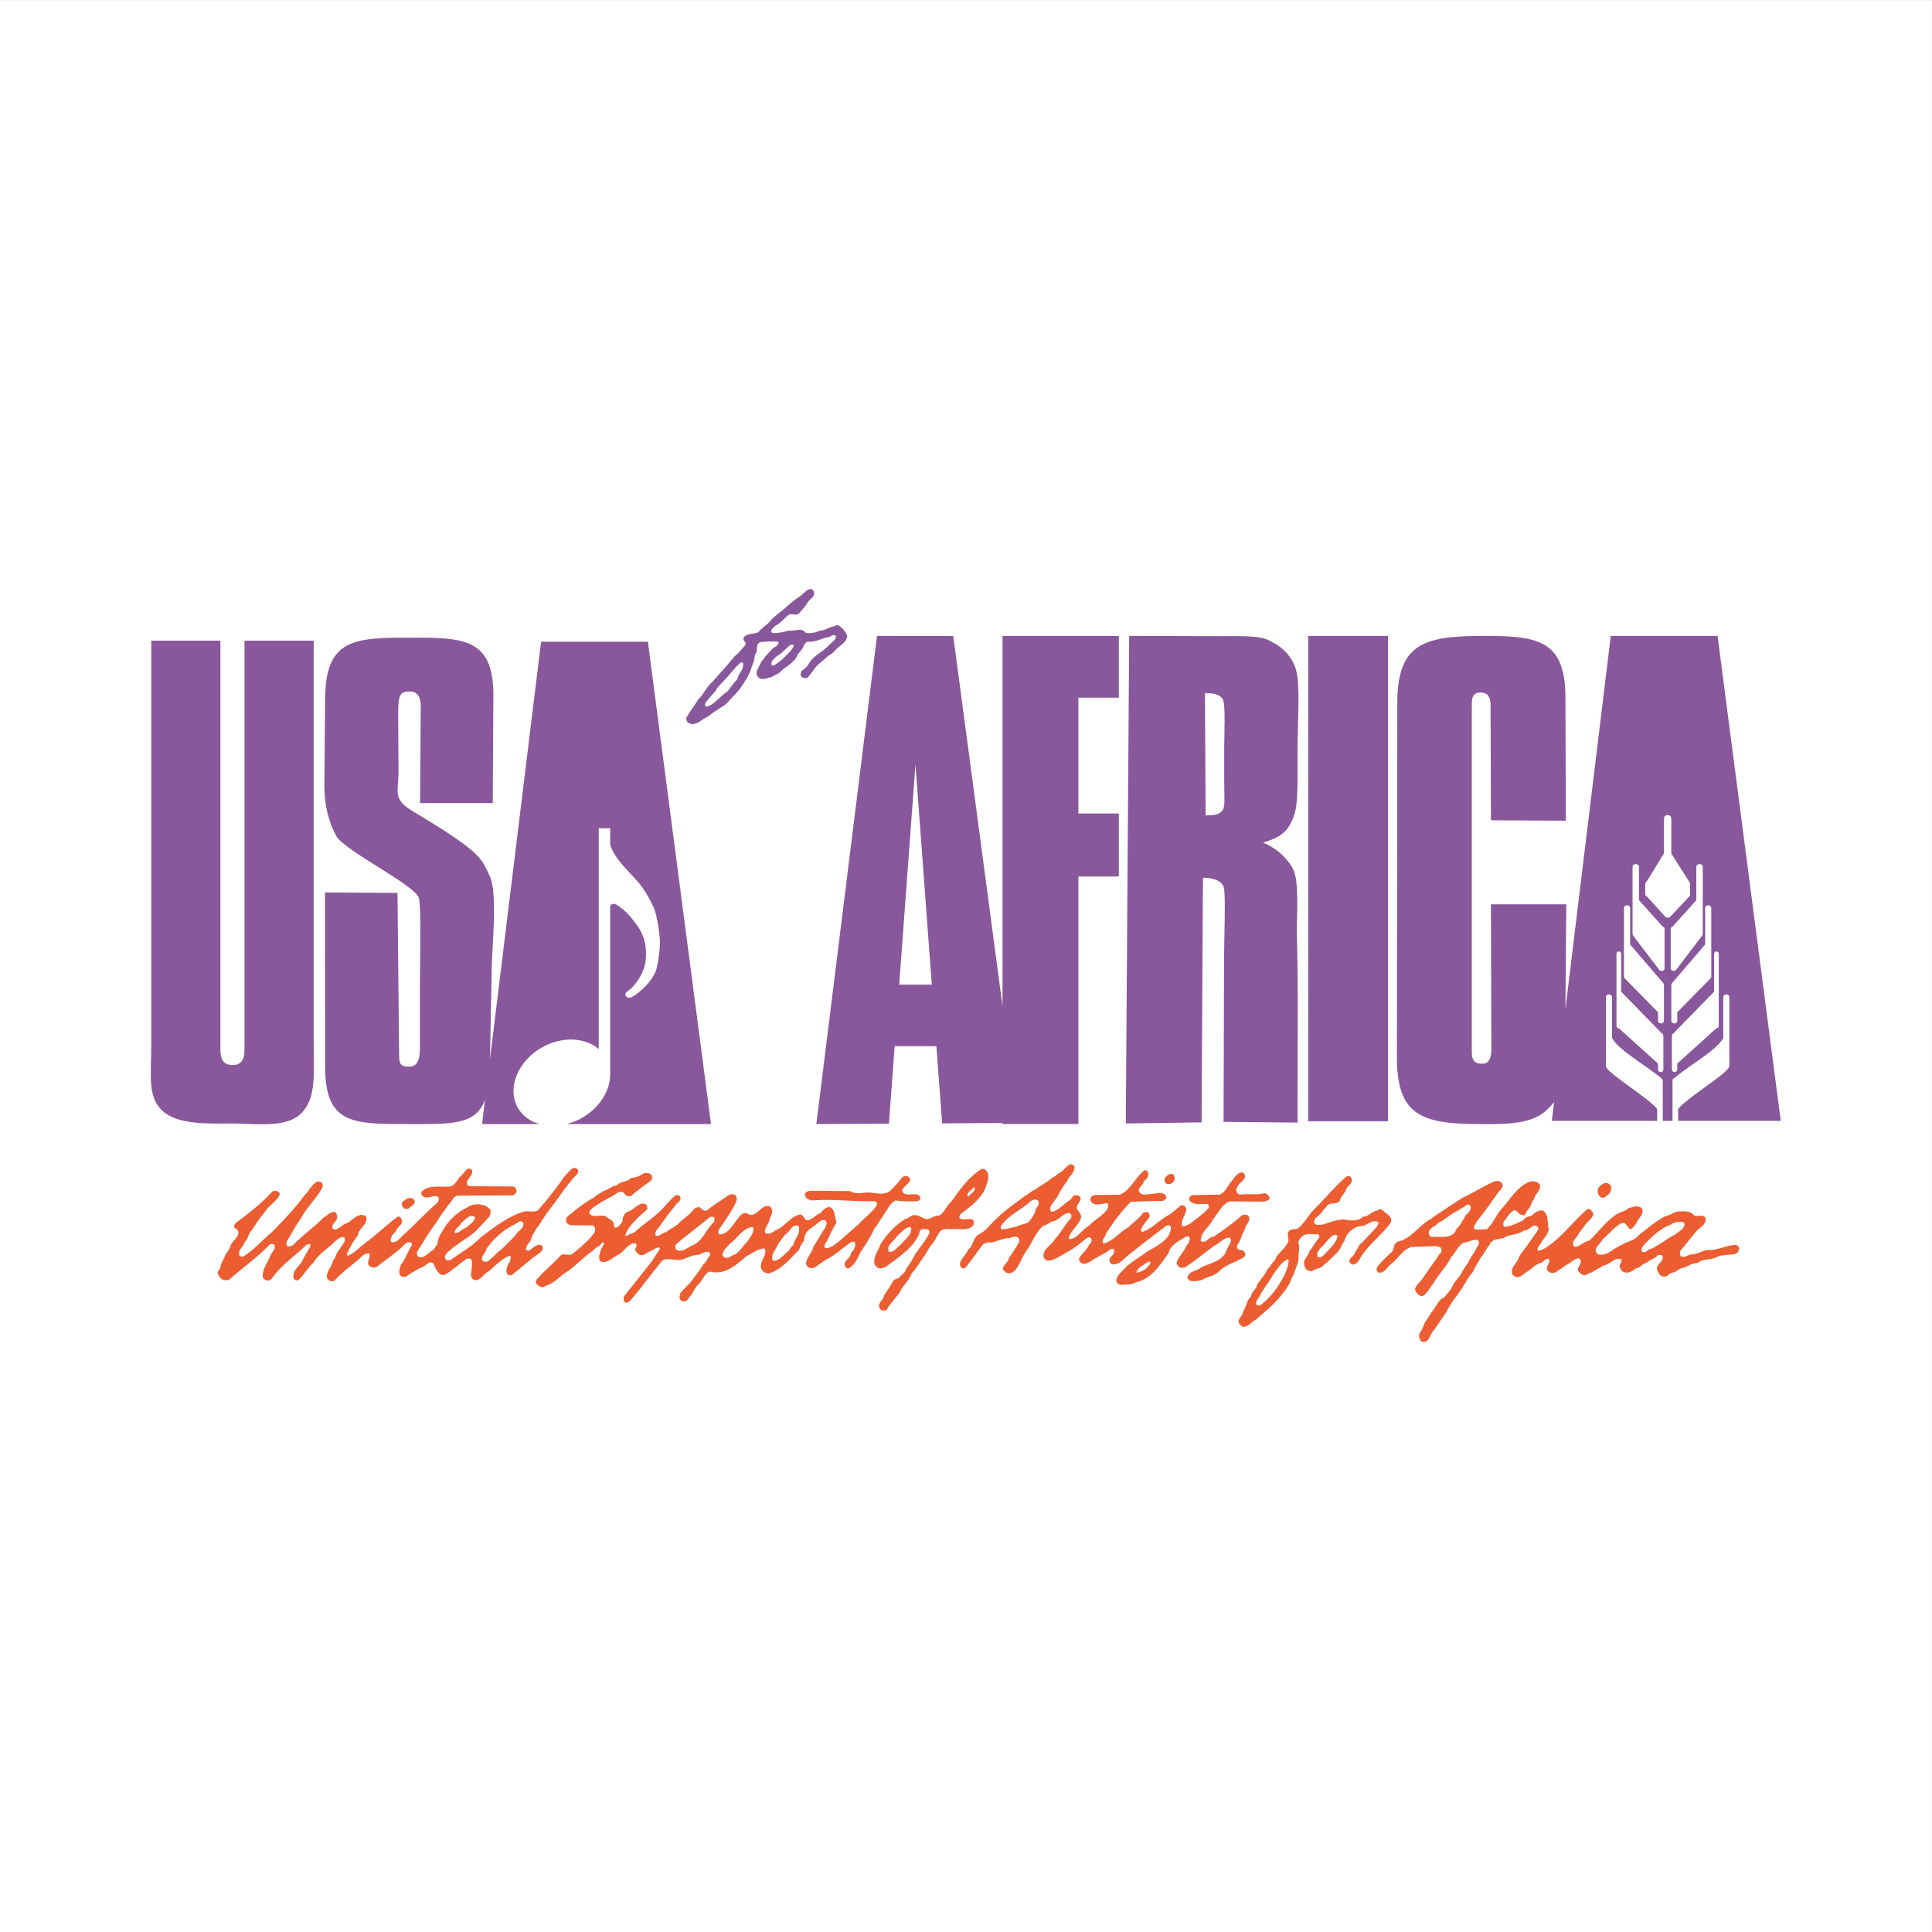 <?xml version="1.0" encoding="UTF-8"?>
<svg xmlns="http://www.w3.org/2000/svg" xmlns:xlink="http://www.w3.org/1999/xlink" width="185.14pt" height="185.14pt" viewBox="0 0 185.14 185.14" version="1.1">
<rect x="0" y="0" width="185.14" height="185.14" fill="#333333" stroke="none"/>
<g id="surface1">
<path style=" stroke:none;fill-rule:nonzero;fill:rgb(100%,100%,100%);fill-opacity:1;" d="M 185.137 185.141 L 0 185.141 L 0 0.004 L 185.137 0.004 L 185.137 185.141 "/>
<path style=" stroke:none;fill-rule:nonzero;fill:rgb(53.699%,34.099%,60.799%);fill-opacity:1;" d="M 15.641 106.516 C 17.191 107.84 20.238 107.664 22.344 107.664 C 24.613 107.664 27.441 108.137 28.891 106.664 C 30.348 105.184 30.059 102.738 30.059 100.043 L 30.059 61.391 L 23.43 61.391 L 23.43 100.664 C 23.43 101.598 23.047 102.062 22.281 102.062 C 21.508 102.062 21.121 101.598 21.121 100.664 L 21.121 61.391 L 14.496 61.391 L 14.496 100.109 C 14.496 103.062 14.098 105.191 15.641 106.516 "/>
<path style=" stroke:none;fill-rule:nonzero;fill:rgb(53.699%,34.099%,60.799%);fill-opacity:1;" d="M 40.148 86.082 C 40.387 87.078 40.242 91.785 40.242 94.254 L 40.242 100.367 C 40.242 101.395 40.09 102.219 39.191 102.219 C 38.266 102.219 38.242 101.859 38.242 100.816 L 38.09 85.566 L 31.145 85.52 L 31.156 102.184 C 31.156 107.727 33.766 107.715 39.086 107.715 C 43.203 107.715 45.551 107.852 46.48 105.398 L 46.195 107.715 L 51.688 107.715 C 50.805 107.461 50.066 106.934 49.621 106.152 C 48.566 104.293 49.594 101.707 51.922 100.379 C 53.852 99.285 56.07 99.398 57.375 100.535 L 57.375 79.367 L 58.473 79.367 L 58.473 80.98 C 58.609 81.355 58.793 81.711 58.992 82.012 C 59.414 82.652 60.043 83.34 60.895 84.238 C 61.742 85.137 62.129 85.965 62.566 86.789 C 62.941 87.496 63.242 89.473 63.242 90.367 C 63.242 90.852 63.148 91.852 62.934 92.707 L 62.941 92.715 C 62.918 92.828 62.883 92.953 62.836 93.07 C 62.352 94.32 60.734 95.598 60.316 95.617 C 60.289 95.617 60.27 95.609 60.242 95.609 C 60.062 95.59 59.934 95.484 59.93 95.324 C 59.918 95.113 60.133 94.977 60.207 94.93 C 60.418 94.793 60.684 94.539 60.938 94.207 C 61.293 93.746 61.633 93.133 61.789 92.5 C 61.836 92.301 61.871 92.102 61.875 91.902 L 61.887 91.91 C 61.969 90.734 61.793 89.762 61.145 88.812 C 60.793 88.309 60.438 87.848 60.031 87.445 C 59.812 87.227 59.57 87.027 59.316 86.844 C 59.211 86.773 59.102 86.707 58.984 86.641 C 58.836 86.59 58.664 86.59 58.516 86.75 C 58.5 86.766 58.488 86.785 58.473 86.801 L 58.473 102.863 C 58.504 103.793 58.156 104.766 57.512 105.613 C 57.066 106.199 56.477 106.723 55.762 107.129 C 55.293 107.398 54.801 107.59 54.32 107.715 L 68.133 107.715 L 62.086 61.496 L 51.852 61.496 L 46.953 101.504 L 47.117 92.988 C 47.117 90.973 47.73 85.52 46.918 83.922 C 46.102 82.328 46.484 81.871 39.484 77.695 C 37.59 76.562 38.188 75.762 38.188 74.062 L 38.156 68.266 C 38.156 66.57 38.355 66.262 39.25 66.262 C 40.012 66.262 40.32 66.789 40.32 67.695 L 40.254 76.961 L 47.219 76.961 L 47.281 66.598 C 47.281 61.184 44.426 61.105 39.496 61.105 C 33.984 61.105 31.156 61.141 31.156 67.062 L 31.086 75.395 C 31.086 77.098 31.457 78.656 32.199 80.078 C 32.941 81.504 39.852 84.832 40.148 86.082 "/>
<path style=" stroke:none;fill-rule:nonzero;fill:rgb(53.699%,34.099%,60.799%);fill-opacity:1;" d="M 124.219 64.285 C 124.207 64.219 124.184 64.145 124.164 64.074 C 124.164 64.066 124.156 64.059 124.156 64.055 C 123.918 63.289 123.395 62.543 122.633 61.973 C 122.379 61.781 122.109 61.629 121.84 61.496 C 120.828 60.891 119.609 60.961 116.402 60.961 L 108.207 60.938 L 107.883 107.66 L 115.145 107.555 L 115.277 84.113 C 116.242 84.113 117.027 84.379 117.258 84.973 C 117.484 85.57 117.297 89.934 117.297 92.426 L 117.254 107.508 L 124.34 107.574 L 124.363 95.703 C 124.363 91.945 124.254 89.59 124.277 88.75 C 124.32 86.785 124.422 84.332 123.934 83.336 C 123.445 82.34 122.461 81.344 121.031 80.746 C 122.621 80.27 123.324 79.777 123.863 78.527 C 124.395 77.281 124.34 75.922 124.34 72.289 C 124.34 68.973 124.609 65.816 124.219 64.285 Z M 117.121 77.703 C 116.801 78.074 116.324 78.137 115.531 78.137 L 115.469 66.418 C 116.281 66.418 116.855 66.52 117.164 66.984 C 117.469 67.445 117.312 70.414 117.312 71.895 L 117.312 74.461 C 117.312 76.52 117.438 77.328 117.121 77.703 "/>
<path style=" stroke:none;fill-rule:nonzero;fill:rgb(53.699%,34.099%,60.799%);fill-opacity:1;" d="M 125.363 107.445 L 133.008 107.445 L 133.008 60.938 L 125.363 60.938 L 125.363 107.445 "/>
<path style=" stroke:none;fill-rule:nonzero;fill:rgb(53.699%,34.099%,60.799%);fill-opacity:1;" d="M 96.07 96.426 L 91.348 60.949 L 84.043 60.938 L 78.23 107.715 L 85.184 107.676 L 85.734 100.254 L 89.73 100.254 L 90.285 107.648 L 96.07 107.617 L 96.07 107.711 L 103.34 107.711 L 103.34 83.992 L 107.215 83.992 L 107.215 77.957 L 103.34 77.957 L 103.34 66.859 L 107.215 66.859 L 107.215 60.938 L 96.07 60.938 Z M 86.168 94.355 L 87.727 73.258 L 89.293 94.355 Z M 86.168 94.355 "/>
<path style=" stroke:none;fill-rule:nonzero;fill:rgb(53.699%,34.099%,60.799%);fill-opacity:1;" d="M 160.434 103.32 C 160.434 103.316 160.434 103.312 160.434 103.309 C 161.988 102.027 164.484 100.648 165.137 99.477 L 165.137 95.555 C 165.137 95.414 165.246 95.297 165.391 95.297 L 165.469 95.297 C 165.605 95.297 165.723 95.414 165.723 95.555 L 165.723 102.137 C 165.723 102.176 165.715 102.211 165.703 102.238 C 165.496 102.898 161.543 105.285 160.816 106.273 L 160.816 107.41 L 170.645 107.41 L 164.59 60.938 L 154.359 60.938 L 150.012 96.691 L 150.094 86.66 L 142.875 86.66 L 142.914 100.5 C 142.914 101.25 142.781 101.934 142.035 101.934 C 141.254 101.934 141.039 101.562 141.039 100.816 L 141.039 67.637 C 141.039 66.895 141.098 66.363 141.879 66.363 C 142.621 66.363 142.836 66.859 142.836 67.602 L 142.875 78.605 L 150.051 78.645 L 150.012 66.879 C 150.012 61.473 147.539 60.938 142.434 60.938 C 136.734 60.938 133.902 61.426 133.902 67.359 L 133.863 101.258 C 133.863 106.746 136.012 107.715 141.719 107.715 C 143.691 107.715 146.574 107.848 148.094 106.48 C 148.426 106.184 148.699 105.898 148.93 105.613 L 148.707 107.41 L 158.801 107.41 L 158.801 106.273 C 158.074 105.285 154.117 102.898 153.914 102.238 C 153.902 102.211 153.891 102.176 153.891 102.137 L 153.891 95.555 C 153.891 95.414 154.008 95.297 154.148 95.297 L 154.223 95.297 C 154.367 95.297 154.48 95.414 154.48 95.555 L 154.48 99.477 C 155.129 100.648 157.629 102.027 159.184 103.309 C 159.184 103.312 159.176 103.316 159.176 103.32 C 159.273 103.355 159.34 103.449 159.34 103.555 L 159.34 107.41 L 160.273 107.41 L 160.273 103.555 C 160.273 103.449 160.34 103.355 160.434 103.32 Z M 159.398 102.484 C 159.398 102.625 159.289 102.738 159.145 102.738 L 159.141 102.738 C 159 102.738 158.883 102.625 158.883 102.484 L 158.883 101.922 L 155.133 98.535 C 155.133 98.535 155.133 98.539 155.129 98.539 C 155.004 98.539 154.906 98.441 154.906 98.32 L 154.906 91.395 C 154.906 91.273 155.004 91.176 155.129 91.176 C 155.254 91.176 155.352 91.273 155.352 91.395 L 155.352 95.031 L 159.266 99.039 C 159.34 99.078 159.398 99.164 159.398 99.262 Z M 159.453 97.816 C 159.453 97.957 159.34 98.074 159.195 98.074 L 159.141 98.074 C 159 98.074 158.887 97.957 158.887 97.816 L 158.887 97.008 L 155.762 93.82 C 155.68 93.781 155.621 93.695 155.621 93.594 L 155.621 87.012 C 155.621 86.871 155.734 86.754 155.871 86.754 L 155.957 86.754 C 156.098 86.754 156.211 86.871 156.211 87.012 L 156.211 90.508 L 159.402 94.219 L 159.398 94.23 C 159.43 94.273 159.453 94.32 159.453 94.375 Z M 159.512 92.82 C 159.512 92.945 159.387 93.039 159.23 93.039 C 159.145 93.039 159.078 93.012 159.023 92.965 L 159.016 92.957 C 158.996 92.941 158.977 92.918 158.969 92.898 L 156.492 89.652 L 156.496 89.609 C 156.465 89.574 156.445 89.531 156.445 89.48 L 156.445 83.047 C 156.445 82.91 156.578 82.805 156.754 82.805 C 156.922 82.805 157.059 82.91 157.059 83.047 L 157.059 86.262 L 159.293 88.746 L 159.289 88.777 C 159.414 88.801 159.512 88.883 159.512 88.988 Z M 160.059 87.832 C 160.004 87.902 159.91 87.945 159.809 87.945 C 159.672 87.945 159.559 87.867 159.496 87.758 L 157.836 85.926 C 157.754 85.898 157.699 85.84 157.672 85.762 C 157.664 85.738 157.66 85.715 157.66 85.688 L 157.66 84.734 C 157.66 84.711 157.664 84.691 157.672 84.668 C 157.691 84.586 157.785 84.434 157.855 84.387 L 159.457 81.766 L 159.457 78.445 C 159.457 78.254 159.613 78.098 159.809 78.098 C 160.004 78.098 160.156 78.254 160.156 78.445 L 160.156 81.785 L 161.789 84.367 C 161.84 84.387 161.902 84.559 161.93 84.609 C 161.945 84.648 161.953 84.688 161.953 84.734 L 161.953 85.688 C 161.953 85.758 161.953 85.82 161.93 85.871 L 161.859 85.934 L 160.098 87.809 C 160.09 87.816 160.07 87.824 160.059 87.832 Z M 160.102 88.988 C 160.102 88.883 160.199 88.801 160.324 88.777 L 160.32 88.746 L 162.555 86.262 L 162.555 83.047 C 162.555 82.91 162.691 82.805 162.863 82.805 C 163.035 82.805 163.172 82.91 163.172 83.047 L 163.172 89.48 C 163.172 89.531 163.148 89.574 163.121 89.609 L 163.121 89.652 L 160.648 92.898 C 160.637 92.918 160.617 92.941 160.602 92.957 L 160.59 92.965 C 160.539 93.012 160.469 93.039 160.383 93.039 C 160.227 93.039 160.102 92.945 160.102 92.82 Z M 160.16 94.375 C 160.16 94.32 160.188 94.273 160.215 94.23 L 160.215 94.219 L 163.402 90.508 L 163.402 87.012 C 163.402 86.871 163.52 86.754 163.66 86.754 L 163.738 86.754 C 163.879 86.754 163.988 86.871 163.988 87.012 L 163.988 93.594 C 163.988 93.695 163.934 93.781 163.852 93.82 L 160.73 97.008 L 160.73 97.816 C 160.73 97.957 160.613 98.074 160.473 98.074 L 160.418 98.074 C 160.281 98.074 160.16 97.957 160.16 97.816 Z M 160.215 99.262 C 160.215 99.164 160.273 99.078 160.348 99.039 L 164.262 95.031 L 164.262 91.395 C 164.262 91.273 164.363 91.176 164.484 91.176 C 164.605 91.176 164.707 91.273 164.707 91.395 L 164.707 98.32 C 164.707 98.441 164.605 98.539 164.484 98.539 C 164.48 98.539 164.48 98.535 164.48 98.535 L 160.73 101.922 L 160.73 102.484 C 160.73 102.625 160.613 102.738 160.473 102.738 L 160.469 102.738 C 160.324 102.738 160.215 102.625 160.215 102.484 L 160.215 99.262 "/>
<path style=" stroke:none;fill-rule:nonzero;fill:rgb(53.699%,34.099%,60.799%);fill-opacity:1;" d="M 80.34 59.922 C 80.199 59.859 80.082 59.953 79.973 60.012 C 79.461 60.059 79.09 60.441 78.566 60.434 C 78.168 60.625 77.711 60.727 77.219 60.652 C 76.824 60.102 76.129 60.504 75.551 60.434 C 75.09 60.586 74.582 60.664 74.055 60.676 C 73.957 60.645 73.906 60.547 73.906 60.445 C 73.93 60.246 74.168 60.141 74.273 59.984 C 74.801 59.746 75.16 59.215 75.633 58.883 C 75.977 58.773 76.305 59.047 76.582 58.766 C 76.84 58.441 77.16 58.145 77.367 57.773 C 77.547 57.414 78.184 57.188 77.984 56.676 C 77.863 56.32 77.488 56.453 77.285 56.605 C 77.133 56.785 76.898 56.875 76.754 57.074 C 76.516 57.234 76.262 57.406 76.031 57.586 C 75.656 57.883 75.273 58.254 74.887 58.562 C 74.469 58.867 74.031 59.219 73.734 59.602 C 73.395 59.961 72.941 60.219 72.648 60.605 C 72.195 60.793 71.59 60.664 71.27 61.086 C 71.207 61.273 71.285 61.434 71.426 61.551 C 71.488 61.641 71.449 61.754 71.41 61.84 C 71.066 62.199 70.832 62.57 70.418 62.867 C 70.309 62.961 70.25 63.125 70.113 63.215 C 69.66 63.824 69.082 64.398 68.594 64.973 C 68.449 65.086 68.395 65.246 68.266 65.348 C 67.688 65.812 67.469 66.504 66.914 67.023 C 66.559 67.613 66.109 68.18 65.781 68.766 C 65.723 68.938 65.809 69.098 65.895 69.23 C 66.047 69.305 66.195 69.41 66.387 69.391 C 66.984 69.355 67.336 68.852 67.859 68.652 C 68.375 68.219 68.949 67.906 69.508 67.52 C 70.008 67.004 70.531 66.465 70.965 65.949 C 71.066 65.664 71.336 65.492 71.41 65.199 C 71.688 64.973 71.676 64.605 71.906 64.352 C 71.93 64.051 72.117 63.824 72.168 63.531 C 72.316 63.281 72.266 62.953 72.387 62.684 C 72.672 62.352 72.363 61.781 72.809 61.551 C 73.348 61.453 73.957 61.473 74.516 61.473 L 74.613 61.566 C 74.586 61.984 74.094 61.973 73.906 62.305 C 73.512 62.699 73.188 63.066 72.902 63.52 C 72.762 63.953 72.207 64.48 72.691 64.914 C 73.09 65.266 73.535 64.934 73.957 64.879 C 74.207 64.68 74.535 64.637 74.754 64.398 C 75.309 63.84 76.168 63.496 76.453 62.707 C 76.516 62.543 76.719 62.492 76.754 62.316 C 77.047 62.086 77.012 61.605 77.41 61.484 C 78.184 61.578 78.734 61.121 79.445 61.051 C 79.605 60.973 79.746 60.824 79.949 60.867 C 80.027 60.867 80.086 60.914 80.113 60.973 C 80.082 61.406 79.613 61.594 79.363 61.902 C 78.785 62.512 78.039 62.777 77.574 63.488 C 77.418 63.82 77.18 64.078 76.855 64.254 C 76.77 64.402 76.68 64.598 76.742 64.766 C 76.812 64.871 76.934 64.953 77.062 64.973 C 77.5 65.047 77.641 64.559 77.906 64.305 C 78.223 63.707 78.883 63.336 79.363 62.844 C 79.727 62.699 79.93 62.406 80.223 62.125 C 80.625 61.785 81.098 61.52 81.199 60.973 C 81.059 60.551 80.73 60.16 80.34 59.922 Z M 70.695 64.945 C 70.621 65.258 70.281 65.379 70.18 65.68 C 69.93 65.859 69.859 66.207 69.551 66.363 C 69.055 66.746 68.656 67.203 68.117 67.562 C 67.965 67.613 67.848 67.734 67.668 67.711 C 67.539 67.645 67.562 67.453 67.605 67.344 C 67.883 66.957 68.258 66.578 68.57 66.207 C 68.703 65.898 68.973 65.664 69.188 65.426 C 69.801 64.832 70.316 64.059 70.996 63.473 C 71.102 63.453 71.203 63.492 71.207 63.598 C 71.301 64.156 70.816 64.48 70.695 64.945 Z M 75.219 62.926 C 74.895 63.281 74.52 63.539 74.168 63.773 C 74.07 63.785 73.949 63.777 73.93 63.664 C 73.879 63.281 74.242 63.098 74.453 62.867 C 74.953 62.613 75.312 62.113 75.746 61.805 C 75.84 61.766 76.055 61.738 76.07 61.871 C 75.93 62.301 75.523 62.598 75.219 62.926 "/>
<path style=" stroke:none;fill-rule:nonzero;fill:rgb(92.499%,36.499%,19.6%);fill-opacity:1;" d="M 112.531 112.664 C 112.574 112.863 112.594 113.113 112.422 113.258 C 112.316 113.426 112.148 113.453 111.98 113.48 C 111.82 113.488 111.672 113.387 111.617 113.23 C 111.562 113.078 111.609 112.984 111.652 112.84 C 111.848 112.582 112.309 112.297 112.531 112.664 "/>
<path style=" stroke:none;fill-rule:nonzero;fill:rgb(92.499%,36.499%,19.6%);fill-opacity:1;" d="M 39.711 115.02 C 39.855 115.43 39.352 115.594 39.125 115.832 C 38.934 115.887 38.746 115.824 38.609 115.695 C 38.547 115.578 38.473 115.457 38.5 115.305 C 38.746 114.918 39.391 114.551 39.711 115.02 "/>
<path style=" stroke:none;fill-rule:nonzero;fill:rgb(92.499%,36.499%,19.6%);fill-opacity:1;" d="M 55.406 112.117 C 54.922 111.52 54.48 112.41 54.137 112.684 C 53.301 113.855 52.512 114.91 51.52 116.008 C 51.141 116.164 50.73 116.078 50.309 116.074 C 48.723 116.523 47.426 117.555 46.086 118.555 C 45.199 119.496 44.137 120.047 43.145 120.754 C 42.988 120.781 42.758 120.816 42.68 120.641 C 42.57 120.477 42.699 120.297 42.754 120.141 C 43.539 119.344 44.562 118.812 45.457 118.113 L 46.852 116.641 C 46.98 116.465 47.035 116.234 47.008 116.027 C 46.992 115.832 46.773 115.758 46.66 115.629 C 46.148 115.348 45.316 115.293 44.84 115.676 C 43.777 116.156 42.828 117.078 42.312 118.141 C 42.035 118.445 41.996 118.855 41.906 119.242 L 41.539 119.762 C 41.055 120.012 40.645 120.68 40.07 120.422 C 39.941 120.305 39.941 120.105 39.977 119.938 C 40.609 118.992 41.137 117.996 41.871 117.078 C 42.152 116.504 42.625 116.008 42.973 115.457 C 43.309 115.191 43.406 114.57 43.93 114.578 L 49.125 114.551 L 49.344 114.441 C 49.422 114.293 49.566 114.148 49.469 113.965 C 49.422 113.828 49.281 113.719 49.145 113.699 L 44.984 113.672 L 44.789 113.562 C 44.719 113.469 44.738 113.305 44.766 113.195 C 44.934 112.82 45.465 112.473 45.172 112.051 C 44.645 111.766 44.484 112.508 44.137 112.707 C 43.812 113.031 43.641 113.59 43.145 113.699 C 42.203 113.809 41.055 113.469 40.395 114.223 C 40.352 114.34 40.371 114.488 40.465 114.578 C 40.941 115.047 41.516 114.406 41.996 114.707 C 42.145 114.863 42.008 115.062 41.957 115.211 C 40.855 116.172 39.828 117.27 38.766 118.25 C 38.449 118.48 38.242 118.875 37.844 119.02 C 37.723 119.031 37.504 119.094 37.449 118.93 C 37.41 118.562 37.641 118.262 37.934 118.004 C 38 117.566 38.715 117.355 38.48 116.82 C 38.406 116.684 38.309 116.559 38.133 116.574 C 37.184 117.27 36.32 118.098 35.406 118.816 C 34.66 119.297 34.152 119.992 33.336 120.336 C 33.234 120.312 33.254 120.203 33.254 120.121 C 33.547 119.523 33.848 118.938 34.285 118.398 C 34.336 117.84 34.941 117.508 35.098 116.996 C 35.121 116.82 35.168 116.574 34.965 116.496 C 34.262 116.199 33.812 116.941 33.254 117.215 C 32.762 117.301 32.43 117.984 31.891 117.766 C 31.68 117.27 32.328 117.07 32.312 116.621 C 32.301 116.43 32.254 116.246 32.09 116.133 C 31.648 116.109 31.332 116.504 30.965 116.711 C 30.059 117.656 28.992 118.359 28.09 119.305 C 27.949 119.414 27.785 119.461 27.602 119.434 C 27.402 119.379 27.449 119.141 27.473 118.992 C 27.914 118.215 28.359 117.434 28.875 116.684 C 29.406 115.676 30.305 114.871 30.852 113.875 C 30.945 113.711 30.969 113.496 30.836 113.344 C 30.719 113.203 30.531 113.238 30.367 113.23 C 29.863 113.527 29.645 114.102 29.23 114.488 C 28.297 115.758 27.172 116.941 26.082 118.051 C 25.148 118.812 24.375 119.77 23.316 120.402 C 23.188 120.438 23.02 120.438 22.941 120.297 C 22.781 119.754 23.352 119.449 23.469 118.992 C 23.816 118.711 23.766 118.223 24.105 117.922 C 24.516 117.316 24.871 116.73 25.355 116.18 C 25.73 115.504 26.578 115.137 26.816 114.406 C 26.797 114.258 26.648 114.203 26.551 114.141 C 26.402 114.102 26.199 114.094 26.082 114.203 C 25.164 115.219 24.086 116.074 23.004 116.887 C 22.781 117.07 22.449 117.207 22.441 117.547 C 22.473 117.738 22.695 117.766 22.812 117.922 C 22.992 118.562 22.289 118.828 22.105 119.352 C 22.016 119.691 21.785 119.973 21.578 120.266 C 21.492 120.695 21.125 121 21.133 121.457 C 21.047 121.641 20.879 121.797 20.852 122.004 C 20.953 122.227 21.074 122.453 21.285 122.602 C 21.492 122.699 21.715 122.711 21.934 122.648 C 23.234 121.492 24.68 120.496 25.863 119.242 C 25.996 119.223 26.219 119.16 26.301 119.324 C 26.441 119.699 26.082 119.93 25.953 120.23 C 25.695 120.953 25.109 121.566 25.184 122.398 C 25.266 122.594 25.469 122.676 25.645 122.73 C 25.781 122.684 25.938 122.66 26.047 122.539 C 26.902 121.238 28.281 120.352 29.406 119.258 L 29.676 119.215 C 29.781 119.223 29.719 119.352 29.738 119.414 C 29.566 119.883 29.172 120.277 29.012 120.754 C 28.723 121.352 27.977 121.723 28.133 122.465 C 28.191 122.66 28.406 122.73 28.574 122.684 C 29.105 122.207 29.461 121.523 30.02 121.016 C 30.551 120.105 31.492 119.625 32.203 118.867 C 32.422 118.711 32.629 118.527 32.922 118.535 C 32.969 118.547 33.023 118.602 33.031 118.645 C 33.09 118.828 33.023 119.004 32.922 119.148 L 32.312 120.031 C 32.172 120.285 32.133 120.578 31.902 120.801 C 31.848 121.34 31.348 121.715 31.324 122.27 C 31.312 122.453 31.402 122.629 31.559 122.73 C 31.688 122.793 31.902 122.793 32.047 122.73 C 32.859 121.797 33.902 121.172 34.762 120.312 C 34.949 120.164 35.195 120.047 35.426 120.156 C 35.508 120.57 34.984 121.094 35.516 121.391 C 35.68 121.469 35.945 121.504 36.109 121.391 C 36.918 120.762 37.75 120.203 38.531 119.496 C 38.719 119.27 38.969 118.984 39.316 119.039 C 39.398 119.094 39.516 119.176 39.473 119.305 C 39.082 119.91 38.887 120.613 38.418 121.191 C 38.328 121.547 38.098 121.98 38.434 122.293 C 38.602 122.391 38.805 122.391 38.969 122.293 C 39.406 121.996 39.855 121.707 40.336 121.477 C 40.77 121.43 41.109 120.652 41.578 121.125 C 41.684 121.492 41.871 121.805 42.152 122.098 C 42.297 122.152 42.457 122.219 42.613 122.164 C 43.355 121.75 43.996 121.125 44.703 120.641 C 44.852 120.57 45.094 120.57 45.191 120.734 C 45.25 120.98 45.25 121.312 45.191 121.566 C 45.207 121.926 45.004 122.301 45.301 122.574 C 45.984 122.988 46.305 122.004 46.883 121.805 C 47.496 121.227 48.129 120.598 48.879 120.312 C 49.016 120.605 48.852 120.945 48.688 121.191 C 48.57 121.469 48.422 121.852 48.641 122.117 C 48.738 122.246 48.926 122.207 49.051 122.18 C 49.742 121.66 50.453 121 51.168 120.449 C 51.461 120.246 51.836 120.047 52 119.719 C 52.02 119.578 52.02 119.398 51.844 119.305 C 51.461 119.223 51.094 119.516 50.812 119.789 C 50.676 119.836 50.508 119.891 50.398 119.746 C 50.398 119.367 50.703 119.113 50.902 118.816 C 50.895 118.387 51.242 118.113 51.387 117.738 C 51.719 117.43 51.855 116.988 52.156 116.641 C 52.273 116.355 52.52 116.172 52.66 115.898 C 53.391 115.008 53.988 113.992 54.766 113.121 C 54.953 112.758 55.484 112.562 55.406 112.117 Z M 44.18 117.215 C 44.562 116.922 45.035 116.246 45.516 116.641 C 45.48 117.125 44.969 117.363 44.656 117.656 C 44.27 117.75 44.016 118.207 43.586 118.141 C 43.531 117.73 44.055 117.555 44.18 117.215 Z M 49.41 118.359 C 48.832 118.945 48.324 119.535 47.695 120.012 C 47.406 120.305 47.082 120.625 46.742 120.859 C 46.66 120.945 46.527 120.887 46.414 120.906 C 46.332 120.859 46.223 120.809 46.176 120.703 C 46.148 120.305 46.551 120.074 46.598 119.699 C 47.203 118.828 47.969 118.105 48.879 117.566 C 49.191 117.418 49.492 117.242 49.785 117.043 C 49.949 117.004 50.09 117.078 50.148 117.215 C 50.242 117.758 49.602 117.93 49.41 118.359 "/>
<path style=" stroke:none;fill-rule:nonzero;fill:rgb(92.499%,36.499%,19.6%);fill-opacity:1;" d="M 88.113 114.598 C 87.688 114.168 86.523 114.879 86.449 113.984 C 86.688 113.664 87.086 113.441 87.238 113.039 C 87.191 112.922 87.109 112.773 86.973 112.727 C 86.809 112.691 86.598 112.699 86.465 112.82 C 86.117 113.277 85.707 113.727 85.277 114.141 C 84.832 114.496 84.18 114.387 83.629 114.312 C 82.867 114.156 82.117 114.559 81.457 114.141 L 78.379 114.109 C 77.969 114.156 77.473 114.004 77.172 114.312 C 77.145 114.414 77.125 114.578 77.191 114.664 C 77.301 114.93 77.574 114.98 77.809 115.039 C 79.773 114.863 81.777 115.184 83.781 115.102 C 83.926 115.145 84.086 115.254 84.051 115.43 C 83.602 116.219 82.812 116.676 82.203 117.391 C 81.395 118.051 80.691 118.793 79.828 119.387 C 79.582 119.48 79.336 119.699 79.059 119.586 C 78.973 119.469 79.023 119.359 79.039 119.242 C 79.387 118.805 79.504 118.262 79.809 117.812 C 79.855 117.5 80.215 117.324 80.137 116.969 C 79.965 116.531 80.012 115.914 79.547 115.676 C 79.156 115.641 78.84 115.98 78.598 116.273 C 78.223 116.355 77.977 116.758 77.609 116.859 C 77.074 117.207 77.09 116.355 76.641 116.383 C 75.891 116.547 75.34 117.289 74.711 117.723 C 74.223 117.859 73.883 118.406 73.324 118.16 C 73.207 117.738 73.539 117.453 73.676 117.109 C 73.734 116.641 74.223 116.156 73.859 115.695 C 73.754 115.531 73.512 115.559 73.344 115.586 C 72.754 115.797 72.297 116.777 71.613 116.289 C 71.41 116.199 71.172 116.266 71.016 116.402 C 70.492 116.969 70.219 117.594 69.59 118.098 C 69.348 118.168 69.102 118.414 68.836 118.223 C 68.855 118.098 68.801 117.949 68.883 117.848 C 69.496 116.941 70.152 116.062 70.574 115.082 C 70.641 114.855 70.594 114.578 70.355 114.473 C 70.184 114.414 70.008 114.457 69.852 114.516 C 69.176 115 68.461 115.395 67.812 115.941 C 67.574 116.164 67.309 115.926 67.121 115.742 C 66.93 115.566 66.719 115.77 66.527 115.832 C 66.137 116.391 65.539 116.723 65.082 117.188 C 64.715 117.602 64.23 117.707 63.855 118.066 C 63.48 118.09 63.277 118.488 62.883 118.426 C 62.711 118.305 62.836 118.105 62.863 117.957 C 63.488 117.188 63.973 116.355 64.656 115.613 C 64.805 115.246 65.457 115.047 65.125 114.598 C 65.008 114.57 64.914 114.48 64.77 114.516 C 64.461 114.754 64.121 115.121 63.809 115.457 C 62.949 116.547 61.773 117.172 60.793 118.098 L 60.422 118.25 C 60.227 118.234 60.113 118.555 59.918 118.379 C 59.98 118.141 60.125 117.941 60.227 117.723 C 60.75 117.023 61.32 116.477 61.984 115.941 C 62.086 115.734 61.992 115.477 61.805 115.348 C 61.109 115.238 60.723 116.008 60.09 116.133 C 59.777 116.348 59.648 116.711 59.648 117.078 C 59.457 117.289 59.258 117.676 58.926 117.656 C 58.828 117.547 58.852 117.391 58.82 117.262 C 58.742 116.996 58.477 116.832 58.246 116.73 C 57.801 116.191 57.012 116.785 56.527 116.355 C 56.465 116.285 56.465 116.125 56.527 116.055 C 56.672 115.852 56.875 115.613 57.102 115.566 C 57.508 115.191 57.988 115.039 58.426 114.734 C 58.828 114.633 59.094 114.223 59.52 114.203 C 59.746 114.184 59.859 114.473 60.023 114.578 C 60.172 114.613 60.348 114.688 60.484 114.598 C 61.109 114.047 61.766 113.578 62.426 113.105 C 62.469 112.957 62.516 112.793 62.461 112.645 C 62.285 112.41 61.949 112.344 61.672 112.445 C 61.309 112.699 60.902 112.863 60.449 112.883 C 60.098 113.352 59.469 113.121 59.129 113.59 C 58.637 113.625 58.285 114.02 57.828 114.141 C 57.488 114.359 57.121 114.559 56.82 114.816 C 56.199 115.156 55.621 115.578 55.062 116.027 C 54.797 116.34 54.098 116.539 54.266 117.078 C 54.297 117.27 54.512 117.324 54.641 117.41 L 56.793 117.434 L 56.93 117.516 C 57.047 117.656 57.047 117.875 57.012 118.051 C 56.434 118.883 55.645 119.523 54.879 120.141 C 54.539 120.43 54.062 120.02 53.715 120.312 C 53 121.137 52.094 121.812 51.387 122.668 L 51.344 122.906 C 51.414 123.059 51.57 123.199 51.719 123.262 C 52.039 123.535 52.281 123.125 52.598 123.105 C 53.273 122.812 53.785 122.152 54.438 121.805 C 55.254 121.199 55.895 120.488 56.727 119.922 C 56.93 119.762 57.094 119.543 57.34 119.434 C 57.59 119.387 57.59 118.977 57.871 119.086 C 57.891 119.297 57.781 119.461 57.625 119.605 C 57.555 120.02 57.18 120.57 57.625 120.926 C 58.305 121.047 58.77 120.43 59.348 120.184 C 59.906 119.855 60.242 119.02 60.953 119.168 C 61.09 119.387 60.883 119.57 60.859 119.762 C 60.945 119.98 61.109 120.164 61.328 120.266 C 61.684 120.352 61.957 120.074 62.238 119.922 C 62.562 119.848 62.789 119.543 63.145 119.543 C 63.258 119.551 63.199 119.68 63.215 119.746 C 62.863 120.176 62.676 120.605 62.336 121.035 C 61.445 122.152 60.664 123.148 59.785 124.25 C 59.758 124.434 59.723 124.672 59.895 124.801 C 60.09 124.883 60.25 124.754 60.398 124.645 C 61.473 123.379 62.453 122.023 63.5 120.754 C 64.047 120.551 64.633 120.77 65.207 120.734 C 65.812 120.613 66.309 120.223 66.969 120.246 C 67.262 120.129 67.527 119.938 67.875 119.961 C 67.973 120 68.094 120.105 68.051 120.246 C 67.812 120.551 67.719 120.906 67.391 121.172 C 67.094 121.688 66.703 122.152 66.355 122.648 C 66.023 123.117 65.531 123.473 65.191 123.922 C 65.152 124.113 65.062 124.352 65.191 124.535 C 65.281 124.734 65.531 124.727 65.723 124.691 C 65.844 124.59 65.996 124.469 66.023 124.316 C 66.449 123.977 66.5 123.445 66.93 123.086 C 67.332 122.711 67.434 122.125 67.984 121.852 C 69.477 122.234 70.527 121.238 71.551 120.359 C 71.988 120.176 72.371 119.836 72.84 119.719 C 72.977 119.664 73.164 119.57 73.309 119.699 C 73.539 120.43 72.566 121 73.039 121.738 C 73.219 121.961 73.453 122.035 73.719 122.023 C 74.883 121.641 75.68 120.68 76.578 119.746 C 76.688 119.449 76.797 119.16 77.043 118.93 C 77.027 118.371 77.328 117.891 77.809 117.629 C 78.094 117.418 78.422 117.145 78.707 116.949 C 78.84 116.941 79.059 116.859 79.148 117.016 C 79.277 117.207 79.148 117.461 79.086 117.656 C 78.645 118.242 78.359 118.883 77.941 119.48 C 77.84 120.074 77.273 120.477 77.234 121.109 C 77.328 121.227 77.34 121.43 77.52 121.477 C 77.719 121.559 77.984 121.531 78.16 121.414 C 78.469 121.156 78.805 120.953 79.133 120.734 C 80.004 120.297 80.762 119.578 81.57 119.02 C 81.68 119.004 81.871 118.938 81.945 119.102 C 82.023 119.516 81.75 119.824 81.52 120.141 C 81.52 120.652 80.77 120.762 80.969 121.328 C 81.066 121.422 81.117 121.574 81.281 121.547 C 81.926 121.266 82.191 120.551 82.469 119.98 C 82.941 119.277 83.43 118.535 83.781 117.766 C 84.129 117.324 84.359 116.852 84.691 116.402 C 85.035 115.941 85.25 115.32 85.809 115.039 C 86.504 115.129 87.246 115.145 87.961 115.102 L 88.18 114.93 C 88.234 114.816 88.18 114.688 88.113 114.598 Z M 68.445 117.059 C 67.672 117.793 67.301 119.051 66.199 119.414 C 65.781 119.645 65.312 120.062 64.797 119.746 C 64.707 119.625 64.688 119.441 64.73 119.305 C 65.805 118.344 66.969 117.535 68.031 116.621 C 68.18 116.605 68.426 116.547 68.473 116.746 Z M 71.586 119.02 C 71.117 119.469 70.785 120.184 70.137 120.312 C 69.965 120.512 69.707 120.578 69.461 120.512 C 69.34 120.477 69.27 120.359 69.238 120.246 C 69.258 119.809 69.66 119.523 69.934 119.195 C 70.641 118.664 71.109 117.812 71.961 117.594 C 72.059 117.574 72.172 117.594 72.207 117.699 C 72.234 118.223 71.855 118.578 71.586 119.02 Z M 76.023 119.305 C 75.871 119.469 75.68 119.625 75.633 119.824 C 75.117 120.184 74.719 120.859 74.074 120.816 C 73.832 120.336 74.215 119.898 74.426 119.496 C 74.625 119.074 74.934 118.699 75.238 118.316 C 75.688 118.09 75.844 117.301 76.469 117.453 L 76.559 117.566 C 76.715 118.281 76.137 118.699 76.023 119.305 "/>
<path style=" stroke:none;fill-rule:nonzero;fill:rgb(92.499%,36.499%,19.6%);fill-opacity:1;" d="M 94.645 112.352 C 94.527 112.18 94.344 111.957 94.098 112.004 C 92.879 112.727 92.027 113.938 91.211 115.082 C 90.742 115.504 90.555 116.109 90.051 116.465 C 89.695 116.477 89.391 116.605 89.102 116.777 C 88.547 117.004 88.223 116.422 87.695 116.449 C 87.301 116.391 87.094 116.777 86.734 116.82 C 85.789 117.41 85.004 118.27 84.398 119.195 C 84.188 119.816 83.73 120.332 83.781 121.062 C 83.852 121.219 83.941 121.414 84.117 121.477 C 84.352 121.621 84.645 121.504 84.863 121.414 C 86 120.543 87.402 119.707 88.027 118.359 C 88.145 118.223 88.051 118.012 88.207 117.891 C 88.344 117.73 88.602 117.758 88.793 117.785 C 88.949 117.812 89.141 117.957 89.062 118.16 C 88.727 118.891 88.152 119.523 87.695 120.203 C 87.441 120.652 87.203 121.148 86.863 121.523 C 86.781 121.973 86.34 122.18 86.074 122.512 C 85.93 122.574 85.742 122.559 85.633 122.684 C 85.352 123.188 85.02 123.672 84.711 124.16 C 84.66 124.543 84.227 124.766 84.227 125.176 C 84.25 125.332 84.352 125.504 84.508 125.57 C 84.672 125.605 84.875 125.605 84.992 125.48 C 85.367 124.734 86.117 124.215 86.418 123.438 C 86.789 122.988 87.176 122.547 87.367 122.023 C 87.816 121.574 88.094 121 88.465 120.512 C 88.727 120.156 88.934 119.781 89.152 119.414 C 89.609 118.969 89.758 118.387 90.16 117.922 C 90.438 117.773 90.77 117.73 91.102 117.785 C 91.871 117.691 92.742 118.043 93.281 117.391 C 93.535 116.363 92.34 117.109 91.965 116.73 C 91.887 116.574 91.984 116.422 92.09 116.309 C 92.941 115.676 93.883 114.988 94.363 114.004 C 94.535 113.488 94.84 112.922 94.645 112.352 Z M 86.34 119.258 C 85.957 119.504 85.68 120.047 85.195 119.961 C 84.863 119.359 85.633 118.984 85.898 118.535 C 86.258 118.188 86.605 117.758 87.086 117.594 C 87.184 117.574 87.293 117.594 87.328 117.699 C 87.367 118.371 86.695 118.773 86.34 119.258 Z M 92.824 114.641 L 92.715 114.641 C 92.633 114.23 93.117 114.086 93.281 113.781 L 93.391 113.781 C 93.508 114.191 93 114.367 92.824 114.641 "/>
<path style=" stroke:none;fill-rule:nonzero;fill:rgb(92.499%,36.499%,19.6%);fill-opacity:1;" d="M 121.527 114.531 C 121.383 114.449 121.273 114.293 121.074 114.359 C 120.578 114.516 119.945 114.414 119.426 114.441 L 118.797 114.473 C 118.691 114.434 118.555 114.348 118.516 114.223 C 118.434 114.074 118.488 113.883 118.562 113.742 C 118.762 113.27 119.711 112.895 119.109 112.352 C 118.496 112.297 118.23 113.031 117.855 113.387 C 117.602 113.781 117.336 114.312 116.863 114.488 C 116.016 114.473 115.098 114.516 114.258 114.531 C 114.043 114.598 113.887 114.805 113.992 115.039 C 114.391 115.539 115.09 115.359 115.656 115.367 C 115.859 115.375 115.844 115.594 115.836 115.742 C 115.363 116.301 114.707 116.746 114.117 117.215 C 113.852 117.375 113.57 117.535 113.27 117.516 C 113.164 116.996 113.496 116.547 113.66 116.074 C 113.734 115.871 113.633 115.676 113.488 115.539 C 113.375 115.539 113.277 115.449 113.172 115.504 L 112.141 116.355 C 111.211 116.785 110.52 117.668 109.551 118.031 C 109.457 118.031 109.328 118.031 109.328 117.922 C 109.445 117.41 109.844 117.059 110.145 116.641 C 110.203 116.477 110.152 116.273 110.004 116.18 C 109.832 116.141 109.602 116.125 109.484 116.289 C 109.117 116.82 108.539 117.18 108.102 117.629 C 107.258 118.09 106.66 118.977 105.719 119.168 C 105.5 118.805 105.961 118.555 105.984 118.207 C 106.699 117.133 107.406 116.117 108.359 115.176 C 109.34 115.109 110.398 115.109 111.414 115.082 C 111.586 115.008 111.855 114.879 111.746 114.625 C 111.438 114.094 110.723 114.422 110.254 114.422 C 109.902 114.457 109.402 114.57 109.176 114.25 C 108.996 113.918 109.34 113.691 109.527 113.453 C 109.539 113.133 109.922 113.031 110.004 112.727 C 110.027 112.574 110.098 112.344 109.945 112.227 C 109.852 112.188 109.758 112.086 109.656 112.16 C 108.77 112.84 108.367 114.059 107.305 114.488 L 104.871 114.516 L 104.605 114.641 C 104.504 114.754 104.465 114.918 104.512 115.062 C 104.805 115.652 105.574 115.348 106.051 115.305 C 106.262 115.34 106.195 115.551 106.203 115.695 C 105.785 116.523 104.914 116.805 104.32 117.5 C 103.676 117.82 103.273 118.672 102.512 118.754 C 102.488 118.711 102.41 118.691 102.422 118.617 C 102.625 117.875 103.414 117.383 103.613 116.641 C 103.613 116.363 103.434 116.172 103.266 115.965 C 102.973 115.512 103.605 115.199 103.551 114.77 C 103.461 114.598 103.273 114.523 103.086 114.531 C 102.828 114.523 102.734 114.824 102.562 114.973 C 101.969 115.348 101.504 115.949 100.848 116.117 C 100.656 116.133 100.637 115.914 100.629 115.789 C 100.727 115.395 101.078 115.082 101.285 114.754 C 101.562 114.223 101.844 113.699 102.234 113.215 C 102.41 112.707 103.008 112.391 102.973 111.801 C 102.539 111.156 102.094 112.043 101.684 112.316 C 101.344 112.438 101.148 112.773 100.805 112.863 C 100.301 113.332 99.688 113.633 99.125 114.027 C 98.824 114.129 98.594 114.422 98.289 114.551 C 97.395 115.238 96.469 115.832 95.609 116.668 C 94.977 117.207 94.594 117.875 93.879 118.25 C 93.191 118.555 93.355 119.332 92.777 119.746 C 92.605 120.238 92.082 120.586 91.984 121.109 C 91.984 121.266 92.066 121.414 92.184 121.504 C 92.285 121.586 92.441 121.531 92.531 121.457 C 93.125 120.727 93.648 119.98 94.211 119.215 C 94.445 119.141 94.676 118.992 94.949 119.086 C 95.555 118.969 96.074 118.645 96.734 118.645 C 96.992 118.57 97.34 118.398 97.586 118.617 C 97.672 118.719 97.688 118.836 97.68 118.977 C 97.414 119.535 97 120.047 96.672 120.578 C 96.641 120.992 96.094 121.184 96.117 121.613 C 96.184 121.797 96.375 121.941 96.562 122.004 C 97.203 122.105 97.504 121.402 97.77 120.953 C 97.906 120.586 98.109 120.258 98.32 119.922 C 98.926 119.133 99.172 118.16 99.945 117.484 C 100.227 117.383 100.508 117.262 100.754 117.059 C 101.426 117.043 101.781 116.289 102.422 116.23 C 102.555 116.254 102.625 116.34 102.668 116.449 C 102.691 116.582 102.66 116.785 102.512 116.859 C 102.004 117.43 101.676 118.133 101.129 118.691 C 100.828 119.305 99.867 119.691 100.008 120.469 C 100.09 120.652 100.242 120.809 100.445 120.816 C 101.121 120.754 101.633 120.312 102.207 120.012 C 102.918 119.664 103.539 119.121 104.18 118.617 C 104.312 118.547 104.512 118.562 104.586 118.691 C 104.648 118.922 104.566 119.141 104.363 119.277 C 104.18 119.789 103.676 120.105 103.414 120.578 C 103.359 120.77 103.484 120.953 103.656 121.062 C 103.988 121.211 104.266 120.992 104.535 120.859 C 105.145 120.43 105.828 120.184 106.426 119.699 L 106.711 119.699 C 106.91 120.062 106.574 120.312 106.344 120.578 C 106.301 120.734 106.301 120.945 106.426 121.062 C 106.699 121.301 107.066 121.102 107.332 120.973 C 108.57 119.855 109.902 118.91 111.18 117.891 C 111.508 117.758 111.82 117.152 112.203 117.547 C 112.254 118.773 110.887 119.359 110.004 119.898 C 109.32 120.387 108.621 120.801 107.949 121.367 C 107.582 121.844 106.941 122.18 106.977 122.84 C 107.062 122.988 107.23 123.098 107.398 123.125 C 107.883 123.078 108.43 123.172 108.828 122.883 C 110.293 122.594 111.148 121.266 111.969 120.094 C 112.148 119.305 112.977 118.91 113.598 118.535 C 113.711 118.473 113.91 118.453 114.008 118.555 C 114.02 118.836 113.945 119.141 113.711 119.352 C 113.496 119.91 112.992 120.352 112.781 120.906 C 112.719 121.109 112.848 121.301 113.004 121.414 C 113.172 121.523 113.375 121.492 113.57 121.441 C 114.516 120.832 115.445 120.047 116.344 119.387 C 116.855 119.168 117.227 118.59 117.84 118.602 C 118.195 119.004 117.645 119.387 117.555 119.789 C 117.199 120.844 116.023 121.035 115.152 121.414 C 114.75 121.824 114.109 121.723 113.816 122.293 C 113.711 122.484 113.898 122.629 114.035 122.73 C 114.422 122.84 114.836 122.742 115.203 122.648 C 115.711 122.293 116.391 122.316 116.848 121.805 C 117.48 121.172 118.309 121.008 119.02 120.578 C 119.215 120.512 119.367 120.312 119.328 120.094 C 119.223 119.848 118.965 119.762 118.719 119.762 C 118.531 119.707 118.516 119.469 118.562 119.305 C 118.938 118.891 118.938 118.324 119.266 117.891 C 119.266 117.375 120.066 116.941 119.551 116.449 C 119.379 116.383 119.203 116.383 119.02 116.449 C 118.168 117.234 117.227 117.883 116.32 118.508 C 115.941 118.48 115.742 118.883 115.422 118.992 C 115.289 118.984 115.141 119.031 115.062 118.91 C 115.07 118.836 115.055 118.762 115.09 118.711 C 115.191 117.949 115.906 117.566 116.211 116.887 C 116.719 116.289 117.039 115.457 117.812 115.129 L 120.648 115.145 C 121.016 115.176 121.355 115.145 121.621 114.93 C 121.73 114.789 121.602 114.652 121.527 114.531 Z M 99.199 116.18 C 98.988 116.539 98.785 116.93 98.449 117.188 C 98.082 117.316 97.707 117.383 97.367 117.566 C 96.883 117.609 96.441 117.84 95.941 117.785 C 95.875 117.723 95.891 117.582 95.918 117.5 C 96.605 116.438 97.816 115.98 98.73 115.145 C 98.926 114.961 99.352 114.824 99.5 115.102 C 99.695 115.531 99.152 115.758 99.199 116.18 Z M 109.816 121.586 C 109.527 121.777 109.211 121.934 108.887 121.961 C 109.035 121.422 109.629 121.219 110.035 120.906 C 110.117 120.906 110.227 120.887 110.254 121 C 110.191 121.246 109.973 121.383 109.816 121.586 "/>
<path style=" stroke:none;fill-rule:nonzero;fill:rgb(92.499%,36.499%,19.6%);fill-opacity:1;" d="M 154.391 113.676 C 154.418 113.938 154.375 114.234 154.172 114.426 C 153.941 114.562 153.754 114.871 153.445 114.754 C 153.203 114.609 153.09 114.371 153.117 114.094 C 153.109 113.781 153.379 113.59 153.621 113.434 C 153.887 113.285 154.262 113.398 154.391 113.676 "/>
<path style=" stroke:none;fill-rule:nonzero;fill:rgb(92.499%,36.499%,19.6%);fill-opacity:1;" d="M 166.391 119.305 C 165.375 119.277 164.621 119.883 163.578 119.781 C 163.047 119.883 162.625 120.223 162.039 120.203 C 161.719 120.285 161.387 120.605 161.051 120.359 C 160.969 120.23 160.977 120.047 161.004 119.895 L 162.434 118.137 C 162.754 117.668 163.527 117.418 163.449 116.75 C 163.273 116.312 162.746 116.594 162.395 116.516 C 162.098 116.102 161.574 116.055 161.094 116.09 C 160.484 116.016 160.102 116.477 159.559 116.559 C 158.652 117.027 157.891 117.723 157.051 118.352 C 156.629 118.922 155.93 118.93 155.398 119.305 C 154.633 119.562 154.074 120.406 153.137 120.203 C 152.477 119.672 153.422 119.215 153.578 118.758 C 154.184 118.266 154.68 117.594 155.363 117.219 C 155.879 117.027 155.883 117.688 156.258 117.785 C 156.488 117.688 156.637 117.445 156.793 117.254 C 156.934 116.758 157.59 116.395 157.344 115.809 C 157.012 115.43 156.465 115.68 156.086 115.762 C 155.664 116.148 155.098 116.148 154.68 116.531 C 153.754 117.191 153.098 118.16 152.305 118.887 C 151.793 118.949 151.453 119.453 150.922 119.48 C 150.762 119.453 150.762 119.289 150.746 119.168 C 150.719 118.902 150.922 118.73 151.094 118.555 C 151.324 118.098 151.68 117.703 151.977 117.281 C 152.203 117.043 152.523 116.777 152.652 116.469 C 152.762 116.211 152.531 116.047 152.363 115.871 C 152.195 115.789 152.047 115.918 151.93 116.027 C 150.547 117.273 149.402 118.902 147.781 119.766 C 147.621 119.754 147.477 119.965 147.34 119.809 C 147.34 119.57 147.477 119.312 147.672 119.152 C 147.867 118.664 148.379 118.32 148.414 117.766 C 148.227 117.172 148.473 116.395 147.859 116.012 C 147.449 115.926 147.102 116.184 146.809 116.469 C 146.523 116.594 146.16 116.594 145.992 116.922 C 145.414 117.191 144.859 117.512 144.188 117.566 C 143.988 117.492 144.07 117.234 144.082 117.082 C 144.41 116.715 144.621 116.238 145.066 115.98 C 145.359 115.926 145.473 116.32 145.711 116.375 C 145.855 116.395 146.059 116.586 146.168 116.355 C 146.246 116.109 146.434 115.883 146.605 115.699 C 146.742 115.441 146.77 115.141 147.008 114.926 C 147.066 114.398 147.68 114.141 147.574 113.562 C 147.398 113.242 147 113.168 146.656 113.215 C 145.516 113.602 144.793 114.809 144.062 115.652 C 143.402 116.312 143.152 117.172 142.504 117.785 C 142.102 117.785 141.699 117.891 141.312 117.785 C 141.098 117.531 141.414 117.328 141.469 117.109 C 142.184 116.258 142.805 115.34 143.449 114.441 C 143.617 114.113 144.098 113.883 143.973 113.453 C 143.805 113.16 143.477 113.121 143.199 113.215 C 142.145 113.676 141.168 114.312 140.121 114.801 C 139.309 115.34 138.473 115.855 137.672 116.422 C 137.363 116.523 137.219 116.836 136.918 116.922 C 135.879 117.566 135.172 118.73 133.969 118.977 C 133.574 119.133 133.582 119.57 133.445 119.895 C 132.914 120.414 132.391 120.852 131.973 121.434 C 131.895 121.586 131.895 121.816 132.062 121.918 C 132.629 122.137 132.922 121.375 133.352 121.102 C 133.996 120.598 134.426 119.727 135.246 119.496 L 137.684 119.414 L 138.016 119.527 C 138.133 119.645 138.18 119.82 138.129 119.984 C 137.789 120.277 137.684 120.66 137.402 120.973 C 137.047 121.496 136.648 122.02 136.32 122.531 C 136.074 122.887 135.672 123.133 135.594 123.562 C 135.672 123.867 135.965 124.18 136.27 124.223 C 136.797 123.984 136.965 123.41 137.34 123.016 C 137.812 122.129 138.637 121.387 139.051 120.469 C 139.516 120.031 139.676 119.414 140.23 119.086 C 140.699 119.078 141.047 118.766 141.535 118.82 C 141.66 118.867 141.781 119.004 141.734 119.168 C 141.488 119.59 141.32 120.047 140.98 120.422 C 140.754 120.91 140.449 121.359 140.148 121.805 C 139.961 122.309 139.461 122.684 139.223 123.172 C 139.062 123.594 138.695 123.941 138.41 124.316 C 137.867 124.527 137.695 125.078 137.371 125.496 C 137.062 125.871 136.879 126.312 136.566 126.688 C 136.414 127.055 136.301 127.43 136.039 127.742 C 135.945 128.016 135.992 128.328 136.191 128.539 C 136.988 128.84 137.016 127.77 137.465 127.395 C 137.84 126.836 138.223 126.277 138.609 125.719 C 138.977 124.91 139.602 124.207 140.102 123.457 C 140.223 123.309 140.223 123.109 140.414 122.996 C 140.57 122.492 141.047 122.129 141.266 121.652 C 141.406 121.27 141.699 120.938 141.863 120.551 C 142.211 120.168 142.402 119.707 142.723 119.305 C 142.941 118.746 143.547 118.719 144.062 118.664 C 144.629 118.215 145.465 118.402 146.02 117.914 C 146.574 118.023 146.844 117.082 147.406 117.613 C 147.398 117.695 147.422 117.785 147.375 117.852 C 147.129 118.336 146.727 118.758 146.434 119.215 C 146.184 119.664 145.754 120.031 145.555 120.488 C 145.422 121.039 144.766 121.367 144.895 122.027 C 144.93 122.184 145.094 122.285 145.223 122.34 C 145.641 122.504 145.891 122.152 146.195 121.961 C 146.734 121.668 147.117 121.121 147.73 120.992 C 147.949 120.883 148.09 120.57 148.391 120.645 C 148.668 120.992 148.117 121.285 148.254 121.68 C 148.305 121.805 148.438 121.879 148.547 121.945 C 148.75 122.027 148.945 121.98 149.133 121.898 C 149.438 121.621 149.824 121.477 150.09 121.211 C 150.516 121.082 150.809 120.598 151.297 120.578 C 151.793 120.891 151.207 121.32 151.188 121.695 C 151.281 121.918 151.504 122.094 151.707 122.184 C 152.047 122.273 152.266 121.934 152.59 121.918 C 152.926 121.621 153.34 121.516 153.688 121.258 C 154.301 121.184 154.621 120.516 155.316 120.645 C 155.586 120.938 155.047 121.148 155.254 121.504 C 155.316 121.668 155.453 121.879 155.645 121.918 C 156.094 122.043 156.453 121.805 156.762 121.539 C 157.168 121.531 157.387 121.062 157.781 121.02 C 158.09 120.68 158.59 120.66 158.895 120.25 C 159.047 120.262 159.215 120.203 159.32 120.359 C 159.48 120.938 158.672 121.094 158.789 121.68 C 158.887 121.918 159.023 122.203 159.293 122.309 C 159.668 122.438 159.906 122.117 160.199 121.961 C 160.676 121.961 160.934 121.434 161.426 121.477 C 161.82 121.293 162.18 121.02 162.652 121.039 C 163.074 120.688 163.66 120.719 164.176 120.598 C 164.52 120.496 164.809 120.27 165.207 120.297 C 165.723 120.141 166.609 120.406 166.656 119.637 C 166.656 119.488 166.516 119.359 166.391 119.305 Z M 140.305 116.797 C 140.137 116.906 140.109 117.07 140.039 117.219 C 139.844 117.484 139.535 117.711 139.461 118.023 C 138.941 118.758 137.949 118.465 137.184 118.535 C 137.035 118.457 136.898 118.344 136.918 118.16 C 136.898 117.914 137.105 117.742 137.289 117.586 C 137.531 117.531 137.695 117.273 137.906 117.145 C 138.551 116.859 139.062 116.266 139.711 116.012 C 139.984 115.809 140.336 115.668 140.605 115.43 C 140.812 115.402 140.91 115.508 140.938 115.68 C 140.992 116.184 140.359 116.34 140.305 116.797 Z M 158.238 119.672 C 157.898 119.68 157.68 120.223 157.316 119.895 C 157.25 119.645 157.414 119.473 157.516 119.305 C 158.266 118.547 159.098 117.703 160.09 117.363 C 160.422 117.117 160.875 117.027 161.301 117.109 L 161.441 117.281 C 161.406 117.777 160.855 118.023 160.5 118.32 C 159.73 118.719 159.023 119.289 158.238 119.672 "/>
<path style=" stroke:none;fill-rule:nonzero;fill:rgb(92.499%,36.499%,19.6%);fill-opacity:1;" d="M 132.41 115.918 C 132.242 115.789 132.09 115.953 131.949 116.027 C 131.441 116.062 131.133 116.613 130.605 116.594 C 130.164 117.082 129.367 116.969 128.785 116.859 C 128.07 116.891 127.422 117.117 126.789 117.348 C 126.531 117.355 126.199 117.438 125.988 117.281 C 125.734 116.73 126.422 116.559 126.648 116.184 C 126.812 116.035 126.859 115.797 127.066 115.715 C 127.301 115.055 128.105 115.578 128.41 115.02 C 128.469 114.664 128.793 114.426 128.957 114.113 C 128.992 113.625 129.727 113.465 129.508 112.902 C 129.414 112.684 129.148 112.629 128.984 112.777 C 127.883 113.73 126.969 114.863 125.91 115.918 C 125.348 116.504 124.996 117.227 124.32 117.766 C 124.055 117.805 123.754 117.75 123.555 117.941 C 123.23 118.207 123.527 118.602 123.461 118.949 C 123.258 119.535 122.629 119.957 122.281 120.488 L 122.215 120.707 C 121.926 120.98 121.719 121.387 121.422 121.68 C 121.219 122.203 120.797 122.578 120.492 123.059 C 120.461 123.504 119.93 123.738 119.91 124.18 C 119.465 124.617 119.422 125.27 119.09 125.762 C 119.09 126.16 118.547 126.352 118.734 126.797 C 118.828 126.918 118.902 127.094 119.066 127.125 C 119.641 127.211 119.938 126.633 120.41 126.406 C 121.281 125.637 122.113 124.984 122.832 124.07 C 122.965 123.812 123.258 123.609 123.336 123.328 C 123.699 122.969 123.699 122.449 124.012 122.07 C 124.121 121.586 124.359 121.156 124.449 120.66 C 124.367 120.156 124.621 119.562 124.414 119.059 C 124.469 118.812 124.621 118.582 124.852 118.426 C 125.273 118.145 125.758 118.32 126.254 118.273 C 126.43 118.277 126.457 118.492 126.41 118.617 C 126.043 119.031 125.816 119.496 125.469 119.918 C 125.383 120.297 125.055 120.562 124.965 120.926 C 124.965 121.23 124.996 121.504 125.262 121.695 C 125.422 121.758 125.574 121.863 125.75 121.805 C 126.09 121.504 126.609 121.621 126.867 121.191 C 127.336 120.902 127.668 120.434 128.105 120.074 C 128.469 119.727 128.539 119.258 128.844 118.902 C 128.957 118.32 129.453 117.805 130.008 117.586 C 130.312 117.43 130.742 117.555 130.996 117.301 C 131.332 117.156 131.75 116.836 132.098 117.145 C 132.125 117.348 131.98 117.477 131.879 117.629 L 130.52 119.086 C 130.164 119.258 130.148 119.703 129.859 119.965 C 129.84 120.359 129.305 120.477 129.312 120.883 C 129.34 121.02 129.453 121.121 129.57 121.176 C 129.879 121.223 130.09 120.957 130.254 120.734 C 130.953 119.391 132.41 118.383 133.289 117.145 C 133.492 116.566 132.754 116.246 132.41 115.918 Z M 122.191 123.656 C 121.777 124.18 121.289 124.73 120.738 125.105 C 120.59 125.113 120.434 125.113 120.363 124.945 C 120.348 124.562 120.723 124.336 120.805 123.984 C 121.035 123.609 121.301 123.219 121.574 122.84 C 122.059 122.082 122.547 121.191 123.312 120.688 C 123.398 120.66 123.488 120.719 123.488 120.801 C 123.398 121.891 122.793 122.77 122.191 123.656 Z M 128.172 118.508 C 127.996 119.23 127.316 119.754 126.836 120.297 C 126.676 120.434 126.449 120.578 126.254 120.422 C 126.145 120.133 126.34 119.84 126.52 119.609 C 126.996 119.242 127.262 118.656 127.82 118.336 C 127.961 118.336 128.188 118.301 128.172 118.508 "/>
</g>
</svg>
